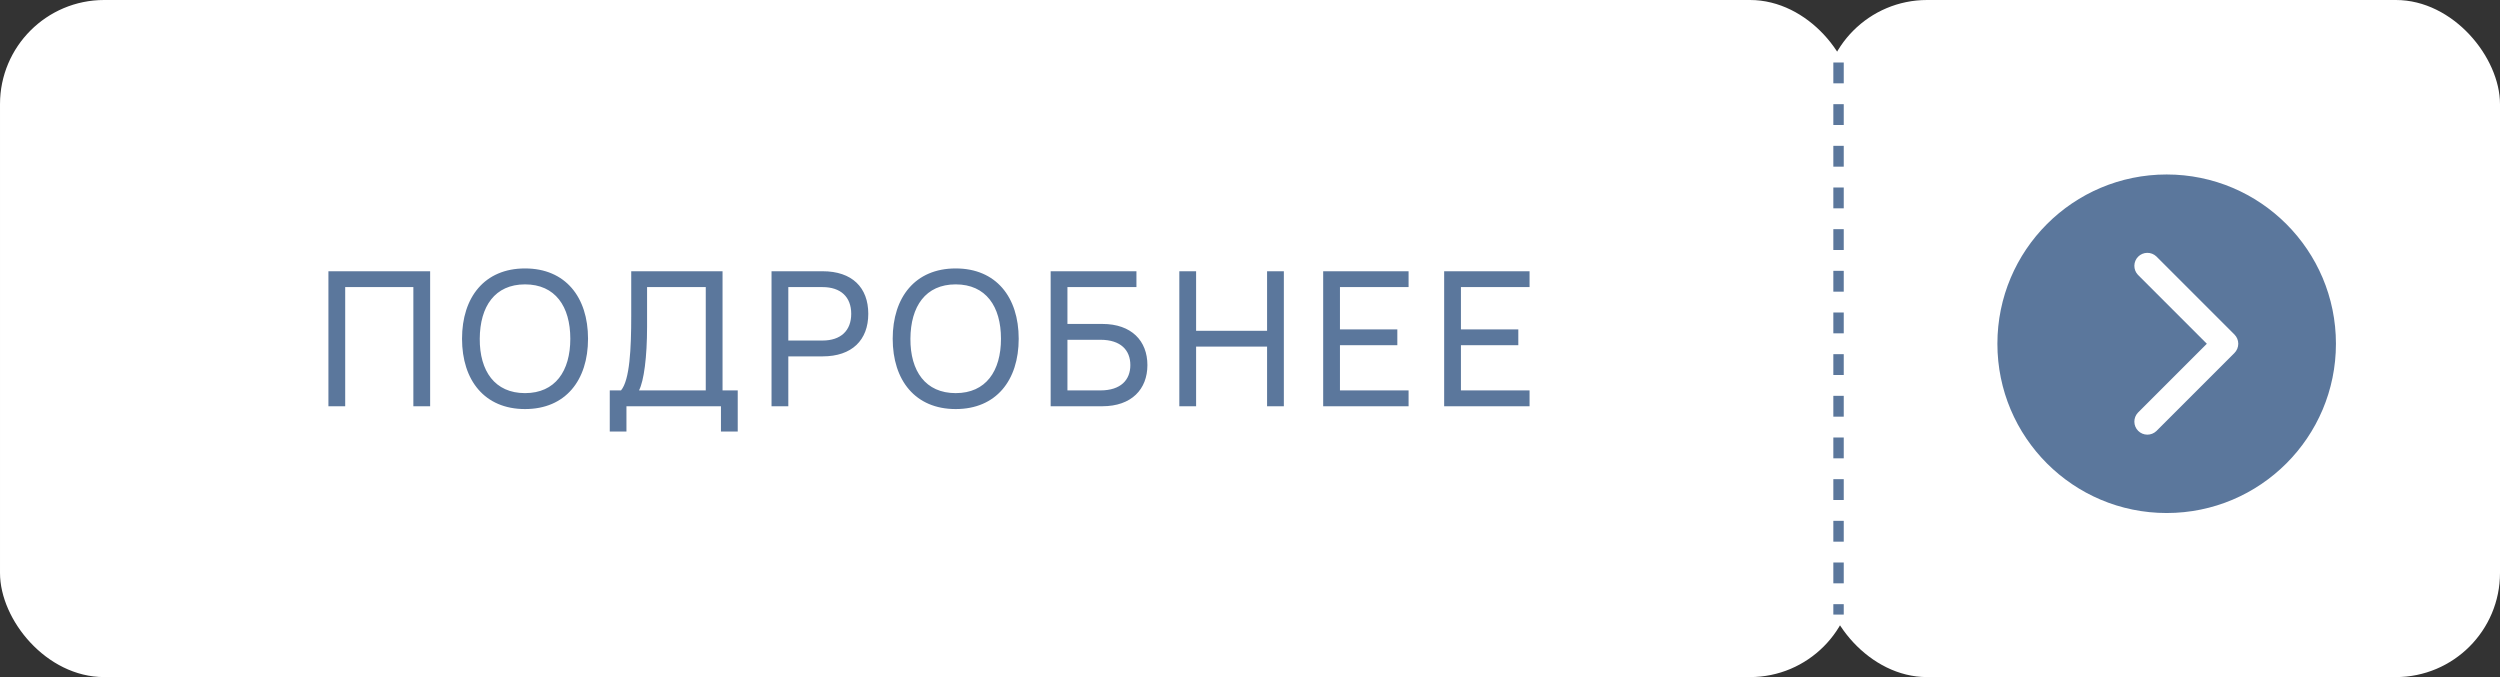 <?xml version="1.0" encoding="UTF-8"?> <svg xmlns="http://www.w3.org/2000/svg" width="240" height="65" viewBox="0 0 240 65" fill="none"><rect x="0" y="0" width="240" height="65" fill="#333333" stroke="none"/> <rect x="0.5" y="0.5" width="177" height="64" rx="9.5" fill="white"></rect> <path d="M33.139 39H31.528V26.04H41.293V39H39.682V27.561H33.139V39ZM50.403 39.27C46.524 39.27 44.355 36.516 44.355 32.52C44.355 28.524 46.524 25.77 50.403 25.77C54.282 25.77 56.451 28.524 56.451 32.52C56.451 36.516 54.282 39.27 50.403 39.27ZM50.403 37.74C53.301 37.74 54.75 35.625 54.75 32.52C54.75 29.415 53.301 27.3 50.403 27.3C47.505 27.3 46.074 29.415 46.056 32.52C46.038 35.625 47.505 37.74 50.403 37.74ZM58.537 41.43V37.479H59.617C60.454 36.48 60.598 33.501 60.598 30.315V26.04H69.364V37.479H70.822V41.43H69.211V39H60.139V41.43H58.537ZM61.345 37.479H67.753V27.561H62.119V31.35C62.119 34.302 61.813 36.57 61.345 37.479ZM75.678 39H74.067V26.04H78.972C81.798 26.04 83.355 27.597 83.355 30.126C83.355 32.646 81.789 34.212 78.972 34.212H75.678V39ZM75.678 27.561V32.691H78.963C80.709 32.691 81.717 31.746 81.717 30.126C81.717 28.506 80.709 27.561 78.963 27.561H75.678ZM91.747 39.27C87.868 39.27 85.699 36.516 85.699 32.52C85.699 28.524 87.868 25.77 91.747 25.77C95.626 25.77 97.795 28.524 97.795 32.52C97.795 36.516 95.626 39.27 91.747 39.27ZM91.747 37.74C94.645 37.74 96.094 35.625 96.094 32.52C96.094 29.415 94.645 27.3 91.747 27.3C88.849 27.3 87.418 29.415 87.4 32.52C87.382 35.625 88.849 37.74 91.747 37.74ZM100.863 39V26.04H109.098V27.561H102.474V31.098H105.822C108.63 31.098 110.151 32.727 110.151 35.049C110.151 37.362 108.63 39 105.822 39H100.863ZM102.474 37.479H105.642C107.604 37.479 108.513 36.462 108.513 35.049C108.513 33.627 107.604 32.619 105.642 32.619H102.474V37.479ZM114.826 39H113.215V26.04H114.826V31.755H121.639V26.04H123.25V39H121.639V33.276H114.826V39ZM135.224 39H127.025V26.04H135.224V27.561H128.636V31.62H134.144V33.141H128.636V37.479H135.224V39ZM146.838 39H138.639V26.04H146.838V27.561H140.25V31.62H145.758V33.141H140.25V37.479H146.838V39Z" fill="#5B779C"></path> <rect x="0.5" y="0.5" width="177" height="64" rx="9.5" stroke="white"></rect> <rect x="175" width="65" height="65" rx="10" fill="white"></rect> <path d="M191.75 33C191.75 41.974 199.026 49.25 208 49.25C216.974 49.25 224.25 41.974 224.25 33C224.25 24.026 216.974 16.75 208 16.75C199.026 16.75 191.75 24.026 191.75 33ZM211.857 33L205.241 26.384C205.017 26.147 204.894 25.833 204.898 25.507C204.902 25.181 205.033 24.869 205.264 24.639C205.494 24.408 205.806 24.277 206.132 24.273C206.458 24.269 206.772 24.392 207.009 24.616L214.509 32.116C214.743 32.351 214.874 32.669 214.874 33C214.874 33.331 214.743 33.649 214.509 33.884L207.009 41.384C206.772 41.608 206.458 41.731 206.132 41.727C205.806 41.723 205.494 41.592 205.264 41.361C205.033 41.131 204.902 40.819 204.898 40.493C204.894 40.167 205.017 39.853 205.241 39.616L211.857 33Z" fill="#5B779C"></path> <line x1="176.5" y1="6" x2="176.5" y2="59" stroke="#5B779C" stroke-dasharray="2 2"></line> </svg> 